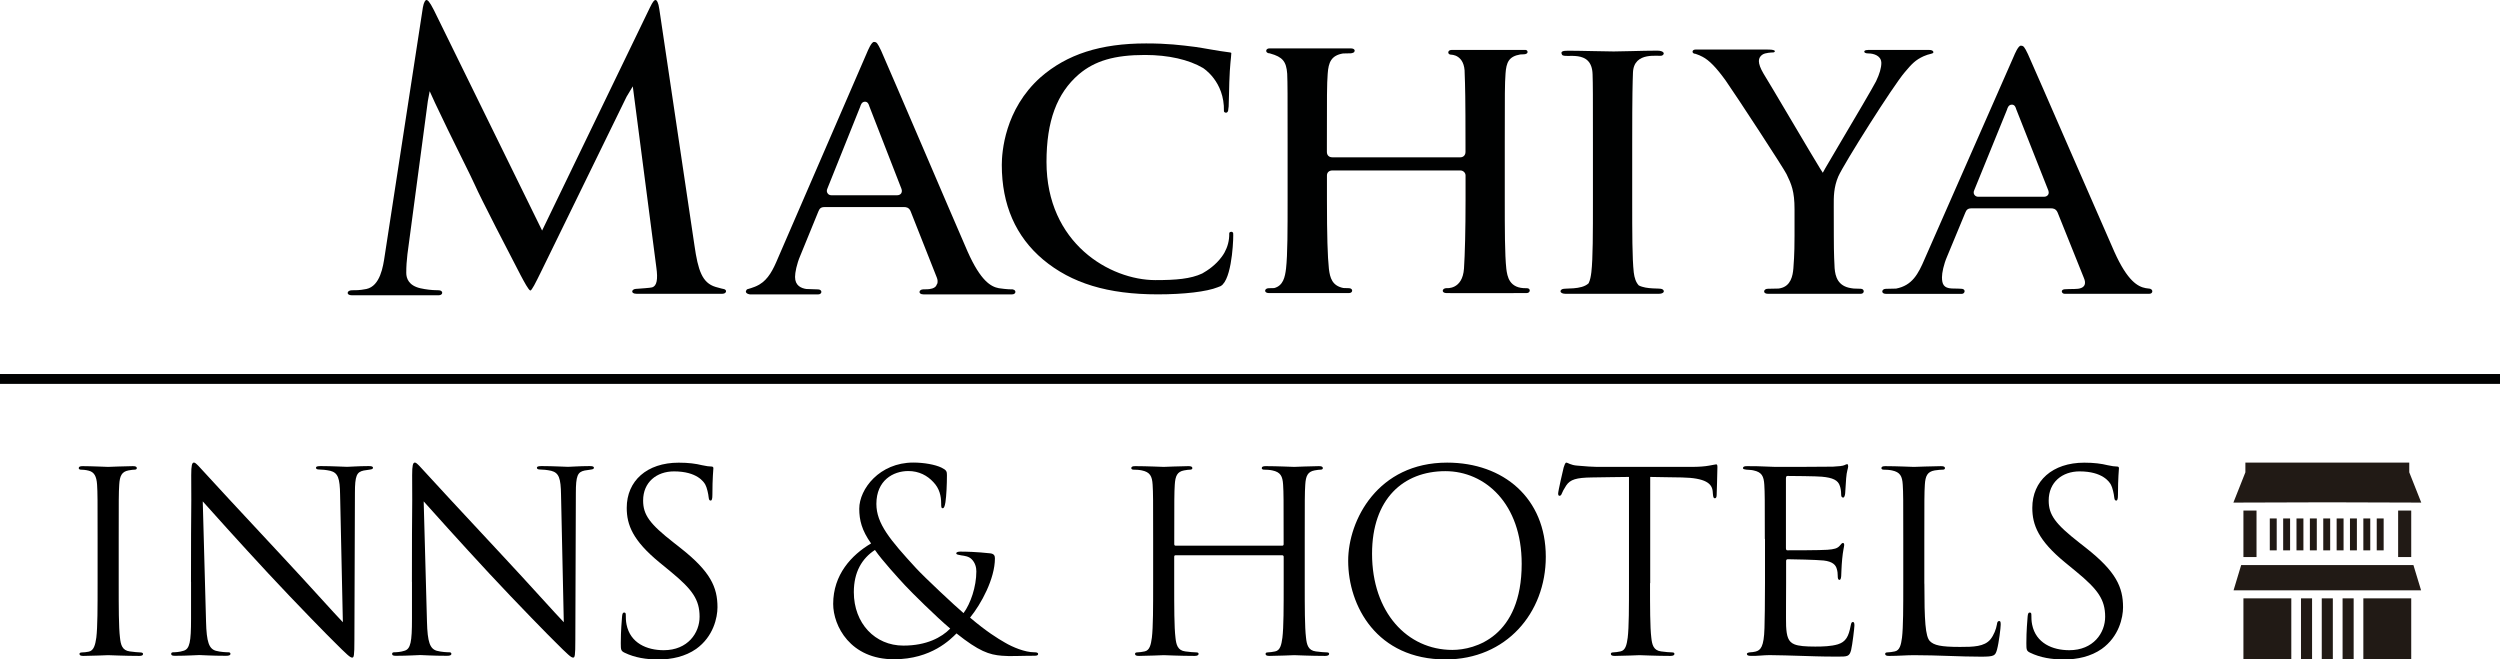 <?xml version="1.0" encoding="utf-8"?>
<!-- Generator: Adobe Illustrator 23.1.1, SVG Export Plug-In . SVG Version: 6.00 Build 0)  -->
<svg version="1.1" id="Layer_1" xmlns="http://www.w3.org/2000/svg" xmlns:xlink="http://www.w3.org/1999/xlink" x="0px" y="0px"
	 viewBox="0 0 433.4 114.32" style="enable-background:new 0 0 433.4 114.32;" xml:space="preserve">
<style type="text/css">
	.st0{fill:#000101;}
	.st1{fill:#211A15;}
</style>
<g>
	<g>
		<g>
			<g>
				<path class="st0" d="M130.04,51.04h11.54h0.24c0.74,0,0.78-0.83,0.03-0.87c-0.27-0.01-1.11-0.04-2.06-0.07
					c-0.89-0.13-1.96-0.57-1.96-2.09c0-0.75,0.28-2.22,0.91-3.69l3.14-7.68c0.19-0.47,0.42-0.74,1.04-0.74h13.85
					c0.2,0,0.81,0,1.1,0.74l4.55,11.51c0.14,0.35,0.16,0.71,0.07,1.03c-0.03,0.01-0.07,0.06-0.11,0.19
					c-0.22,0.69-1.3,0.77-1.67,0.78l-0.11,0h-0.02v0l-0.51,0.01c-0.81,0-0.96,0.87,0,0.87h1.54h12.32h1.54
					c0.7,0,0.75-0.76,0.12-0.85c0.02,0-0.06-0.02-0.04-0.02h-0.11c-0.13,0-0.27-0.01-0.41-0.01c-0.04,0-0.09,0-0.13,0
					c-0.51-0.03-1.06-0.09-1.75-0.19c-1.33-0.25-3.13-1.2-5.43-6.4c-1.74-4-4.78-11.09-7.68-17.86c-3.37-7.84-6.55-15.25-7.3-16.94
					c-0.63-1.31-0.76-1.49-1.24-1.49c-0.43,0-1.04,1.46-1.24,1.94l-15.39,35.53c-0.86,2.06-1.69,3.68-3.23,4.59
					c-0.04,0.02-0.07,0.03-0.11,0.06c-0.83,0.48-2.01,0.74-2.04,0.77C128.86,50.91,130.04,51.04,130.04,51.04 M143.45,32.65
					l5.67-14.14c0.09-0.29,0.26-0.88,0.84-0.88c0.51,0,0.67,0.52,0.75,0.8l5.58,14.34c0.13,0.39,0.01,0.64-0.07,0.76
					c-0.1,0.14-0.31,0.32-0.7,0.32h-11.38c-0.3,0-0.55-0.13-0.68-0.36C143.36,33.35,143.25,33.05,143.45,32.65"/>
				<path class="st0" d="M60.99,51.19h15.06c0.79,0,0.83-0.83,0.04-0.87c-0.08-0.01-0.23-0.01-0.39-0.01
					c-0.89-0.01-1.84-0.12-2.84-0.34c-2.01-0.47-2.43-1.71-2.43-2.67c0-1.15,0.07-2.04,0.2-3.21l3.54-26.57l0.32-1.71l0.92,2.02
					c1.29,2.77,3.09,6.42,4.54,9.35c1.2,2.42,2.14,4.34,2.42,4.98c0.8,1.88,6.21,12.35,7.68,15.15l0.2,0.39
					c0.64,1.2,1.36,2.55,1.68,2.67c0.26,0,0.88-1.25,1.96-3.45l14.73-30.15l1.08-1.8l4.08,31.37c0.3,2.11,0.08,3.21-0.7,3.47
					c-0.23,0.1-2.13,0.21-2.67,0.26h-0.05c-0.92,0-1.1,0.86-0.02,0.86h14.88c0.77,0,0.87-0.72,0.22-0.83c0,0-0.54-0.1-1.39-0.36
					c-2.33-0.7-3.04-2.88-3.66-7.2l-6.09-40.95C114.14,0.42,113.85,0,113.65,0c-0.25,0-0.49,0.31-0.98,1.31L93.98,39.97L75.23,1.77
					C74.41,0.14,74.11,0,73.91,0c-0.15,0-0.44,0.35-0.6,1.29l-6.62,43.07c-0.27,1.82-0.77,5.22-3.17,5.74
					c-0.67,0.13-1.11,0.18-1.49,0.2l-1.03,0.02C60.11,50.32,59.95,51.19,60.99,51.19"/>
				<path class="st0" d="M219.99,50.81h13.86c0.73,0,0.76-0.82,0.03-0.85c-0.16-0.01-0.53-0.02-0.99-0.03
					c-1.96-0.39-2.32-1.78-2.51-3.31c-0.23-2.14-0.34-5.82-0.34-11.93v-4.28c0-0.52,0.38-0.86,0.94-0.86h22.21
					c0.41,0,0.88,0.35,0.88,0.86v4.28c0,5.07-0.11,9.44-0.27,11.85c-0.25,3.73-3.02,3.41-3.02,3.41c-0.81,0-0.96,0.86,0,0.86
					c0.74,0,12.09,0.03,12.21,0h1.65c0.73,0,0.76-0.88,0.03-0.85c-3.08,0.1-3.36-2.1-3.53-3.34c-0.27-2.48-0.27-6.92-0.27-12.06
					v-9.88c0-8.56,0-10.1,0.13-11.9c0.13-1.97,0.57-3,2.56-3.34c0.05-0.01,0.49-0.02,0.49-0.02c1.09,0.02,0.82-0.76,0.45-0.76
					h-12.88c-0.68,0-0.75,0.79-0.07,0.82c0.01,0,2.43-0.06,2.37,3.31c0.08,2.02,0.14,4.2,0.14,12.36v1.19
					c0,0.64-0.46,0.93-0.88,0.93h-22.21c-0.58,0-0.94-0.36-0.94-0.93v-1.19c0-8.53,0-10.56,0.14-12.36
					c0.13-1.97,0.61-3.18,2.65-3.52l1.36-0.03c0.25,0,0.66-0.21,0.57-0.22c0.22-0.25,0.08-0.63-0.57-0.63h-14.1
					c-0.52,0-0.69,0.4-0.48,0.66c0,0-0.01,0-0.01,0c0,0,0.01,0,0.01,0c0.09,0.1,0.23,0.18,0.45,0.19c0.02,0,0.04,0,0.06,0
					c0.03,0.01,0.06,0.03,0.11,0.04c2.13,0.59,2.78,1.38,2.93,3.5c0.07,1.81,0.07,3.35,0.07,11.9v9.88c0,5.15,0,9.58-0.27,11.99
					c-0.18,1.5-0.5,2.98-2.06,3.39l-0.92,0.02C219.18,49.95,219.03,50.81,219.99,50.81"/>
				<path class="st0" d="M271.36,50.93h1.72h0.47h11.87h0.84h1.36c0.8,0,1.1-0.5,0.53-0.81c-0.4-0.21-2.66,0.08-4.05-0.64
					c-0.51-0.55-0.75-1.3-0.87-2.25c-0.27-2.44-0.27-6.89-0.27-12.52V24.69c0-8.69,0.07-10.26,0.13-12.08
					c0.13-3.83,4.58-2.73,5.05-2.98c0.57-0.3,0.3-0.85-0.83-0.85c-1.26,0-2.99,0.04-4.53,0.08c-1.24,0.02-2.38,0.06-3.03,0.06
					c-0.78,0-2.07-0.03-3.45-0.06c-1.58-0.03-3.27-0.07-4.44-0.07c-0.95,0-1.39,0.12-1.06,0.7c0.42,0.74,5.18-1.16,5.29,3.41
					c0.06,1.73,0.06,3.56,0.06,11.8v10.03c0,5.63,0,10.07-0.27,12.44c-0.09,0.71-0.2,1.38-0.48,1.94c-1.25,1.19-4.13,0.78-4.58,1.02
					C270.25,50.43,270.56,50.93,271.36,50.93"/>
				<path class="st0" d="M293.9,9.33c0.01,0,0.02,0,0.03,0c0.47,0.15,0.9,0.34,1.23,0.52c1.14,0.59,2.38,1.86,4,4.11
					c1.94,2.78,10.12,15.3,10.55,16.22c0.86,1.76,1.39,3,1.39,6.09v4.61c0,0.89,0,3.25-0.2,5.64c-0.1,1.29-0.45,3.05-2.23,3.44
					c-0.09,0.02-0.2,0.04-0.31,0.06l-1.9,0.04c-0.77,0-0.91,0.87,0,0.87h2.93h10.25h2.93c0.42,0,0.6-0.31,0.51-0.56
					c-0.05-0.05-0.08-0.11-0.11-0.17c-0.09-0.08-0.21-0.13-0.37-0.14c-0.19-0.01-0.66-0.03-1.24-0.04c-0.15-0.02-0.3-0.04-0.44-0.06
					c-2.32-0.35-2.75-2.02-2.87-3.45c-0.14-2.4-0.14-4.76-0.14-5.64l-0.01-5.13c-0.01-1.6-0.02-3.26,0.79-5.16
					c1.06-2.35,9.51-15.73,11.52-18.06c1.25-1.49,1.86-2.12,3.26-2.77c0.24-0.11,0.48-0.2,0.73-0.28V9.48
					c0.45-0.15,0.8-0.18,0.92-0.3c0.13-0.14,0.03-0.52-0.66-0.52h-10.62c-0.02,0-0.03,0-0.04,0.01l-0.01,0
					c-0.46,0-0.6,0.14-0.6,0.28c0,0.14,0.13,0.32,0.81,0.32c0.68,0,2.05,0.31,2.14,1.51c0,0.04,0.01,0.09,0.01,0.13
					c0,0.85-0.31,1.92-0.92,3.19c-0.58,1.13-3.81,6.61-6.18,10.61c-1.29,2.2-2.35,3.98-2.61,4.44l-0.44,0.8l-0.49-0.77
					c-0.53-0.84-2.88-4.81-5.16-8.66c-2.11-3.57-4.11-6.94-4.62-7.75c-0.55-0.93-0.81-1.65-0.81-2.19c0-0.48,0.23-0.88,0.66-1.14
					c0.45-0.29,1.53-0.35,1.82-0.35c0.29,0,0.76-0.5-0.85-0.5l0,0.01c-0.03,0-0.06-0.01-0.1-0.01h-12.53
					C293.27,8.59,293.24,9.3,293.9,9.33"/>
				<path class="st0" d="M328.71,50.03l-1.77,0.04c-0.2,0-0.35,0.06-0.46,0.14l-0.04,0.02c-0.01,0,0,0,0.01,0.01
					c-0.27,0.25-0.16,0.7,0.49,0.7h13.18c0.48,0,0.73-0.75,0.03-0.87c-0.27-0.04-0.88-0.03-1.81-0.06
					c-1.37-0.07-1.68-0.74-1.68-1.95c0-0.74,0.28-2.19,0.91-3.64l3.14-7.57c0.19-0.46,0.42-0.73,1.04-0.73h13.85
					c0.2,0,0.81,0,1.11,0.73l4.55,11.33c0.86,1.98-1.34,1.9-1.34,1.9l0,0c-0.17,0-0.32,0.01-0.47,0.03c0,0,0-0.01-0.01-0.01
					c-0.79,0.02-1.33,0.02-1.57,0.05c-0.7,0.1-0.45,0.78,0.03,0.78h2.05c0,0,0,0,0,0c0.05,0,0.09,0,0.14,0h12.53
					c0.61,0,0.67-0.7,0.17-0.84c0-0.01-0.01-0.02-0.01-0.03c-0.25-0.03-0.52-0.06-0.81-0.11c-1.33-0.25-3.13-1.18-5.43-6.31
					c-1.74-3.94-4.78-10.92-7.69-17.59c-3.36-7.72-6.54-15.01-7.29-16.67c-0.62-1.29-0.76-1.46-1.24-1.46
					c-0.44,0-1.04,1.43-1.24,1.91l-15.39,34.99C332.54,47.54,331.49,49.49,328.71,50.03 M342.27,32.93l5.67-13.93
					c0.08-0.29,0.26-0.86,0.84-0.86c0.52,0,0.67,0.51,0.75,0.79l5.58,14.12c0.13,0.39,0.01,0.63-0.08,0.75
					c-0.11,0.14-0.31,0.31-0.7,0.31h-11.37c-0.3,0-0.55-0.13-0.69-0.36C342.18,33.62,342.07,33.33,342.27,32.93"/>
				<path class="st0" d="M180.83,45c4.92,4.11,11.22,6.03,19.86,6.03c4.6,0,8.5-0.46,10.44-1.24c0.08-0.03,0.15-0.06,0.22-0.09
					c0,0,0,0,0.01,0c0.17-0.04,0.33-0.13,0.48-0.26c0,0,0.01-0.01,0.01-0.01c0.04-0.03,0.08-0.07,0.12-0.11
					c0.01-0.01,0.02-0.02,0.02-0.03c1.73-1.81,1.87-8.7,1.79-8.89c-0.07-0.18-0.25-0.27-0.46-0.19c-0.05,0.01-0.09,0.02-0.13,0.06h0
					c-0.06,0.05-0.09,0.12-0.09,0.19c0.03,1.27-0.3,2.36-0.81,3.3c-0.02,0.04-0.05,0.08-0.07,0.12c-0.12,0.2-0.24,0.4-0.38,0.58
					c-0.01,0.03-0.03,0.05-0.05,0.07c-1.02,1.4-2.41,2.34-3.37,2.88c-2.01,0.94-4.54,1.15-8.12,1.15c-7.84,0-18.88-6.35-18.88-20.48
					c0-7.07,1.78-11.9,5.61-15.2c2.76-2.34,6.18-3.35,11.46-3.35c4.1,0,7.62,0.82,10.05,2.25h0c0,0,3.77,2.3,3.64,7.5
					c0,0.27,0.76,0.55,0.76-0.38c0.02-0.12,0.04-0.26,0.06-0.44c0.03-0.44,0.04-1.22,0.06-2.12c0.03-1.36,0.06-2.9,0.14-4.03
					c0.07-1.13,0.15-1.84,0.2-2.33c0.03-0.36,0.06-0.59,0.06-0.78c0-0.03-0.07-0.1-0.38-0.13c-1.05-0.12-2.17-0.32-3.35-0.52
					c-0.81-0.14-1.66-0.29-2.56-0.42c-2.56-0.32-4.77-0.6-8.48-0.6c-7.9,0-13.72,1.87-18.31,5.88c-6.23,5.56-6.71,13.02-6.71,15.18
					C173.67,35.49,176.08,41,180.83,45"/>
			</g>
		</g>
	</g>
	<g>
		<rect y="64.84" class="st0" width="433.4" height="1.71"/>
		<g>
			<g>
				<rect x="415.74" y="88.51" class="st1" width="2.27" height="8.06"/>
				<rect x="412.03" y="89.88" class="st1" width="1.2" height="5.53"/>
				<g>
					<rect x="388.92" y="88.51" class="st1" width="2.27" height="8.06"/>
					<rect x="393.49" y="89.88" class="st1" width="1.2" height="5.53"/>
					<rect x="395.81" y="89.88" class="st1" width="1.2" height="5.53"/>
					<rect x="398.12" y="89.88" class="st1" width="1.2" height="5.53"/>
					<rect x="400.44" y="89.88" class="st1" width="1.2" height="5.53"/>
					<rect x="402.76" y="89.88" class="st1" width="1.2" height="5.53"/>
					<rect x="405.08" y="89.88" class="st1" width="1.2" height="5.53"/>
					<rect x="407.39" y="89.88" class="st1" width="1.2" height="5.53"/>
					<rect x="409.71" y="89.88" class="st1" width="1.2" height="5.53"/>
					<polygon class="st1" points="419.75,87.13 417.67,81.88 417.67,80.2 389.26,80.2 389.26,81.88 387.18,87.13 403.46,87.08 					
						"/>
					<polygon class="st1" points="418.39,97.96 388.53,97.96 387.21,102.34 419.72,102.34 					"/>
					<rect x="388.92" y="103.73" class="st1" width="8.3" height="10.59"/>
					<rect x="409.71" y="103.73" class="st1" width="8.3" height="10.59"/>
					<rect x="398.9" y="103.73" class="st1" width="1.92" height="10.59"/>
					<rect x="402.5" y="103.73" class="st1" width="1.92" height="10.59"/>
					<rect x="406.11" y="103.73" class="st1" width="1.92" height="10.59"/>
				</g>
			</g>
		</g>
	</g>
	<g>
		<path d="M16.92,93.43c0-6.79,0-8.01-0.09-9.4c-0.09-1.48-0.52-2.22-1.48-2.44c-0.48-0.13-1.04-0.17-1.35-0.17
			c-0.17,0-0.35-0.09-0.35-0.26c0-0.26,0.22-0.35,0.7-0.35c1.44,0,4.18,0.13,4.4,0.13s2.96-0.13,4.27-0.13c0.48,0,0.7,0.09,0.7,0.35
			c0,0.17-0.17,0.26-0.35,0.26c-0.3,0-0.57,0.04-1.09,0.13c-1.18,0.22-1.52,0.96-1.61,2.48c-0.09,1.39-0.09,2.61-0.09,9.4v7.66
			c0,4.18,0,7.62,0.22,9.45c0.13,1.26,0.39,2.22,1.7,2.39c0.61,0.09,1.52,0.17,1.78,0.17c0.39,0,0.52,0.13,0.52,0.26
			c0,0.22-0.17,0.35-0.65,0.35c-2.39,0-5.18-0.13-5.4-0.13s-2.96,0.13-4.27,0.13c-0.48,0-0.7-0.09-0.7-0.35
			c0-0.13,0.09-0.26,0.48-0.26c0.26,0,0.74-0.04,1.13-0.13c0.87-0.17,1.13-1.18,1.31-2.44c0.22-1.83,0.22-5.27,0.22-9.45V93.43z"/>
		<path d="M33.11,100.87c0-15.71,0.09-10.05,0.04-18.5c0-1.7,0.13-2.18,0.48-2.18s1.09,0.96,1.52,1.39
			c0.65,0.74,7.14,7.75,13.84,14.93c4.31,4.61,9.05,9.92,10.45,11.36l-0.48-22.11c-0.04-2.83-0.35-3.79-1.7-4.14
			c-0.78-0.17-1.48-0.22-1.87-0.22c-0.48,0-0.61-0.13-0.61-0.3c0-0.26,0.35-0.3,0.87-0.3c1.96,0,4.05,0.13,4.53,0.13
			c0.48,0,1.92-0.13,3.7-0.13c0.48,0,0.78,0.04,0.78,0.3c0,0.17-0.17,0.26-0.48,0.3c-0.35,0.04-0.61,0.09-1.13,0.17
			c-1.22,0.26-1.52,0.91-1.52,3.92l-0.09,25.42c0,2.87-0.09,3.09-0.39,3.09c-0.35,0-0.87-0.48-3.18-2.79
			c-0.48-0.44-6.75-6.83-11.36-11.8c-5.05-5.44-9.97-10.93-11.36-12.49l0.57,20.85c0.09,3.57,0.52,4.7,1.7,5.05
			c0.83,0.22,1.78,0.26,2.18,0.26c0.22,0,0.35,0.09,0.35,0.26c0,0.26-0.26,0.35-0.78,0.35c-2.48,0-4.22-0.13-4.61-0.13
			c-0.39,0-2.22,0.13-4.18,0.13c-0.44,0-0.7-0.04-0.7-0.35c0-0.17,0.13-0.26,0.35-0.26c0.35,0,1.13-0.04,1.78-0.26
			c1.09-0.3,1.31-1.57,1.31-5.53V100.87z"/>
		<path d="M71.41,100.87c0-15.71,0.09-10.05,0.04-18.5c0-1.7,0.13-2.18,0.48-2.18s1.09,0.96,1.52,1.39
			c0.65,0.74,7.14,7.75,13.84,14.93c4.31,4.61,9.05,9.92,10.45,11.36l-0.48-22.11c-0.04-2.83-0.35-3.79-1.7-4.14
			c-0.78-0.17-1.48-0.22-1.87-0.22c-0.48,0-0.61-0.13-0.61-0.3c0-0.26,0.35-0.3,0.87-0.3c1.96,0,4.05,0.13,4.53,0.13
			s1.92-0.13,3.7-0.13c0.48,0,0.78,0.04,0.78,0.3c0,0.17-0.17,0.26-0.48,0.3c-0.35,0.04-0.61,0.09-1.13,0.17
			c-1.22,0.26-1.52,0.91-1.52,3.92l-0.09,25.42c0,2.87-0.09,3.09-0.39,3.09c-0.35,0-0.87-0.48-3.18-2.79
			c-0.48-0.44-6.75-6.83-11.36-11.8c-5.05-5.44-9.97-10.93-11.36-12.49l0.57,20.85c0.09,3.57,0.52,4.7,1.7,5.05
			c0.83,0.22,1.78,0.26,2.18,0.26c0.22,0,0.35,0.09,0.35,0.26c0,0.26-0.26,0.35-0.78,0.35c-2.48,0-4.22-0.13-4.61-0.13
			s-2.22,0.13-4.18,0.13c-0.44,0-0.7-0.04-0.7-0.35c0-0.17,0.13-0.26,0.35-0.26c0.35,0,1.13-0.04,1.78-0.26
			c1.09-0.3,1.31-1.57,1.31-5.53V100.87z"/>
		<path d="M108.27,113.15c-0.61-0.3-0.65-0.48-0.65-1.65c0-2.18,0.17-3.92,0.22-4.61c0.04-0.48,0.13-0.7,0.35-0.7
			c0.26,0,0.3,0.13,0.3,0.48c0,0.39,0,1,0.13,1.61c0.65,3.22,3.53,4.44,6.44,4.44c4.18,0,6.22-3,6.22-5.79c0-3-1.26-4.74-5.01-7.83
			l-1.96-1.61c-4.61-3.79-5.66-6.49-5.66-9.45c0-4.66,3.48-7.83,9.01-7.83c1.7,0,2.96,0.17,4.05,0.44c0.83,0.17,1.18,0.22,1.52,0.22
			s0.44,0.09,0.44,0.3s-0.17,1.65-0.17,4.61c0,0.7-0.09,1-0.3,1c-0.26,0-0.3-0.22-0.35-0.57c-0.04-0.52-0.3-1.7-0.57-2.18
			c-0.26-0.48-1.44-2.31-5.44-2.31c-3,0-5.35,1.87-5.35,5.05c0,2.48,1.13,4.05,5.31,7.31l1.22,0.96c5.14,4.05,6.36,6.75,6.36,10.23
			c0,1.78-0.7,5.09-3.7,7.23c-1.87,1.31-4.22,1.83-6.57,1.83C112.06,114.32,110.06,114.02,108.27,113.15z"/>
		<path d="M144.44,104.7c0-5.09,3.18-8.49,6.57-10.49c-1.61-2.26-2.05-4.05-2.05-6.01c0-3.44,3.53-8.01,9.36-8.01
			c1.87,0,3.79,0.35,4.88,0.87c0.91,0.44,0.96,0.7,0.96,1.31c0,1.61-0.09,3.57-0.26,4.7c-0.13,0.78-0.26,1.04-0.48,1.04
			c-0.22,0-0.26-0.17-0.26-0.83c0-1.31-0.3-2.61-1.35-3.7c-1.04-1.13-2.48-1.92-4.35-1.92c-2.61,0-5.53,1.61-5.53,5.7
			c0,3.4,2.35,6.22,6.88,11.14c1.48,1.61,6.83,6.62,8.23,7.79c1.22-1.65,2.22-4.57,2.22-7.23c0-0.65-0.17-1.48-0.83-2.13
			c-0.48-0.48-1.22-0.57-1.78-0.65c-0.48-0.09-0.87-0.13-0.87-0.35s0.35-0.3,0.7-0.3c1.04,0,2.79,0.04,5.22,0.3
			c0.65,0.09,0.78,0.44,0.78,0.87c0,3.53-2.39,7.92-4.31,10.27c2.87,2.44,4.79,3.61,6.01,4.31c1.39,0.83,3.53,1.7,5.09,1.7
			c0.39,0,0.7,0.04,0.7,0.3c0,0.22-0.22,0.3-0.61,0.3c-2.52,0-4.27,0.13-5.66,0c-2.22-0.17-4-0.78-7.88-3.87
			c-1,1-4.35,4.48-10.8,4.48C147.4,114.32,144.44,108.49,144.44,104.7z M164.73,108.97c-2.44-2.05-6.7-6.27-7.83-7.49
			c-1.13-1.22-4-4.35-5.22-6.14c-2.26,1.48-3.66,3.83-3.66,7.31c0,5.44,3.7,9.27,8.58,9.27
			C160.64,111.93,163.25,110.49,164.73,108.97z"/>
		<path d="M222.27,94.6c0.13,0,0.26-0.04,0.26-0.26v-0.91c0-6.79,0-8.01-0.09-9.4c-0.09-1.48-0.44-2.18-1.87-2.48
			c-0.35-0.09-1.09-0.13-1.48-0.13c-0.17,0-0.35-0.09-0.35-0.26c0-0.26,0.22-0.35,0.7-0.35c1.96,0,4.7,0.13,4.92,0.13
			c0.22,0,2.96-0.13,4.27-0.13c0.48,0,0.7,0.09,0.7,0.35c0,0.17-0.17,0.26-0.35,0.26c-0.3,0-0.57,0.04-1.09,0.13
			c-1.18,0.22-1.52,0.96-1.61,2.48c-0.09,1.39-0.09,2.61-0.09,9.4v7.66c0,4.18,0,7.62,0.22,9.45c0.13,1.26,0.39,2.22,1.7,2.39
			c0.61,0.09,1.57,0.17,1.96,0.17c0.26,0,0.35,0.13,0.35,0.26c0,0.22-0.22,0.35-0.7,0.35c-2.39,0-5.14-0.13-5.35-0.13
			c-0.22,0-2.96,0.13-4.27,0.13c-0.48,0-0.7-0.09-0.7-0.35c0-0.13,0.09-0.26,0.35-0.26c0.39,0,0.91-0.09,1.31-0.17
			c0.87-0.17,1.09-1.13,1.26-2.39c0.22-1.83,0.22-5.27,0.22-9.45v-4.57c0-0.17-0.13-0.26-0.26-0.26h-18.46
			c-0.13,0-0.26,0.04-0.26,0.26v4.57c0,4.18,0,7.62,0.22,9.45c0.13,1.26,0.39,2.22,1.7,2.39c0.61,0.09,1.57,0.17,1.96,0.17
			c0.26,0,0.35,0.13,0.35,0.26c0,0.22-0.22,0.35-0.7,0.35c-2.39,0-5.14-0.13-5.35-0.13c-0.22,0-2.96,0.13-4.27,0.13
			c-0.48,0-0.7-0.09-0.7-0.35c0-0.13,0.09-0.26,0.35-0.26c0.39,0,0.91-0.09,1.31-0.17c0.87-0.17,1.09-1.13,1.26-2.39
			c0.22-1.83,0.22-5.27,0.22-9.45v-7.66c0-6.79,0-8.01-0.09-9.4c-0.09-1.48-0.44-2.18-1.87-2.48c-0.35-0.09-1.09-0.13-1.48-0.13
			c-0.17,0-0.35-0.09-0.35-0.26c0-0.26,0.22-0.35,0.7-0.35c1.96,0,4.7,0.13,4.92,0.13c0.22,0,2.96-0.13,4.27-0.13
			c0.48,0,0.7,0.09,0.7,0.35c0,0.17-0.17,0.26-0.35,0.26c-0.3,0-0.57,0.04-1.09,0.13c-1.18,0.22-1.52,0.96-1.61,2.48
			c-0.09,1.39-0.09,2.61-0.09,9.4v0.91c0,0.22,0.13,0.26,0.26,0.26H222.27z"/>
		<path d="M233.72,97.22c0-7.05,5.14-17.02,17.15-17.02c9.79,0,17.11,6.18,17.11,16.32c0,9.75-6.88,17.8-17.37,17.8
			C238.68,114.32,233.72,105.05,233.72,97.22z M263.8,97.74c0-10.45-6.36-16.06-13.23-16.06c-7.27,0-12.71,4.79-12.71,14.32
			c0,10.14,6.09,16.67,13.93,16.67C255.7,112.67,263.8,110.4,263.8,97.74z"/>
		<path d="M286.05,101.09c0,4.18,0,7.62,0.22,9.45c0.13,1.26,0.39,2.22,1.7,2.39c0.61,0.09,1.57,0.17,1.96,0.17
			c0.26,0,0.35,0.13,0.35,0.26c0,0.22-0.22,0.35-0.7,0.35c-2.39,0-5.14-0.13-5.35-0.13s-2.96,0.13-4.27,0.13
			c-0.48,0-0.7-0.09-0.7-0.35c0-0.13,0.09-0.26,0.35-0.26c0.39,0,0.91-0.09,1.31-0.17c0.87-0.17,1.09-1.13,1.26-2.39
			c0.22-1.83,0.22-5.27,0.22-9.45V82.68c-2.13,0.04-4.31,0.04-6.44,0.09c-2.7,0.04-3.74,0.35-4.44,1.39
			c-0.48,0.74-0.61,1.04-0.74,1.35c-0.13,0.35-0.26,0.44-0.44,0.44c-0.13,0-0.22-0.13-0.22-0.39c0-0.44,0.87-4.18,0.96-4.53
			c0.09-0.26,0.26-0.83,0.44-0.83c0.3,0,0.74,0.44,1.92,0.52c1.26,0.13,2.92,0.22,3.44,0.22h16.32c1.39,0,2.39-0.09,3.09-0.22
			c0.65-0.09,1.04-0.22,1.22-0.22c0.22,0,0.22,0.26,0.22,0.52c0,1.31-0.13,4.31-0.13,4.79c0,0.39-0.13,0.57-0.3,0.57
			c-0.22,0-0.3-0.13-0.35-0.74c0-0.17-0.04-0.3-0.04-0.48c-0.13-1.31-1.18-2.31-5.35-2.39c-1.83-0.04-3.66-0.04-5.48-0.09V101.09z"
			/>
		<path d="M305.95,93.43c0-6.79,0-8.01-0.09-9.4c-0.09-1.48-0.44-2.18-1.87-2.48c-0.3-0.09-0.87-0.09-1.26-0.13
			c-0.3-0.04-0.57-0.09-0.57-0.26c0-0.26,0.22-0.35,0.7-0.35c1,0,2.18,0,4.92,0.13c0.3,0,8.97,0,9.97-0.04
			c0.96-0.04,1.74-0.13,2-0.26c0.26-0.13,0.35-0.17,0.48-0.17c0.13,0,0.17,0.17,0.17,0.39c0,0.3-0.26,0.83-0.35,2.05
			c-0.04,0.65-0.09,1.48-0.17,2.61c-0.04,0.44-0.17,0.74-0.35,0.74c-0.26,0-0.35-0.22-0.35-0.57c0-0.57-0.09-1.09-0.22-1.44
			c-0.3-1-1.22-1.44-3.13-1.61c-0.74-0.09-5.48-0.13-5.96-0.13c-0.17,0-0.26,0.13-0.26,0.44v12.01c0,0.3,0.04,0.44,0.26,0.44
			c0.57,0,5.92,0,6.92-0.09c1.18-0.09,1.74-0.22,2.18-0.74c0.22-0.26,0.35-0.44,0.52-0.44c0.13,0,0.22,0.09,0.22,0.35
			s-0.22,1-0.35,2.44c-0.13,1.35-0.13,2.35-0.17,2.96c-0.04,0.44-0.13,0.65-0.3,0.65c-0.26,0-0.3-0.35-0.3-0.7
			c0-0.39-0.04-0.83-0.17-1.22c-0.17-0.65-0.7-1.26-2.26-1.44c-1.18-0.13-5.48-0.22-6.22-0.22c-0.22,0-0.3,0.13-0.3,0.3v3.83
			c0,1.48-0.04,6.53,0,7.44c0.09,1.78,0.35,2.74,1.44,3.18c0.74,0.3,1.92,0.39,3.61,0.39c1.31,0,2.74-0.04,3.92-0.39
			c1.39-0.44,1.87-1.35,2.22-3.22c0.09-0.48,0.17-0.65,0.39-0.65c0.26,0,0.26,0.35,0.26,0.65c0,0.35-0.35,3.31-0.57,4.22
			c-0.3,1.13-0.65,1.13-2.35,1.13c-3.22,0-4.66-0.09-6.36-0.13c-1.74-0.04-3.74-0.13-5.44-0.13c-1.04,0-2.09,0.17-3.22,0.13
			c-0.48,0-0.7-0.09-0.7-0.35c0-0.13,0.22-0.22,0.48-0.26c0.44-0.04,0.7-0.04,1-0.13c0.91-0.22,1.48-0.83,1.57-4.09
			c0.04-1.7,0.09-3.92,0.09-7.79V93.43z"/>
		<path d="M333.61,101.18c0,6.4,0.17,9.18,0.96,9.97c0.7,0.7,1.83,1,5.22,1c2.31,0,4.22-0.04,5.27-1.31c0.57-0.7,1-1.78,1.13-2.61
			c0.04-0.35,0.13-0.57,0.39-0.57c0.22,0,0.26,0.17,0.26,0.65c0,0.48-0.3,3.09-0.65,4.35c-0.3,1-0.44,1.18-2.74,1.18
			c-3.74,0-7.44-0.26-11.67-0.26c-1.35,0-2.66,0.13-4.27,0.13c-0.48,0-0.7-0.09-0.7-0.35c0-0.13,0.09-0.26,0.35-0.26
			c0.39,0,0.91-0.09,1.31-0.17c0.87-0.17,1.09-1.13,1.26-2.39c0.22-1.83,0.22-5.27,0.22-9.45v-7.66c0-6.79,0-8.01-0.09-9.4
			c-0.09-1.48-0.44-2.18-1.87-2.48c-0.35-0.09-1.09-0.13-1.48-0.13c-0.17,0-0.35-0.09-0.35-0.26c0-0.26,0.22-0.35,0.7-0.35
			c1.96,0,4.7,0.13,4.92,0.13c0.22,0,3.4-0.13,4.7-0.13c0.48,0,0.7,0.09,0.7,0.35c0,0.17-0.17,0.26-0.35,0.26
			c-0.3,0-0.91,0.04-1.44,0.13c-1.26,0.22-1.61,0.96-1.7,2.48c-0.09,1.39-0.09,2.61-0.09,9.4V101.18z"/>
		<path d="M351.94,113.15c-0.61-0.3-0.65-0.48-0.65-1.65c0-2.18,0.17-3.92,0.22-4.61c0.04-0.48,0.13-0.7,0.35-0.7
			c0.26,0,0.3,0.13,0.3,0.48c0,0.39,0,1,0.13,1.61c0.65,3.22,3.53,4.44,6.44,4.44c4.18,0,6.22-3,6.22-5.79c0-3-1.26-4.74-5.01-7.83
			l-1.96-1.61c-4.61-3.79-5.66-6.49-5.66-9.45c0-4.66,3.48-7.83,9.01-7.83c1.7,0,2.96,0.17,4.05,0.44c0.83,0.17,1.18,0.22,1.52,0.22
			s0.44,0.09,0.44,0.3s-0.17,1.65-0.17,4.61c0,0.7-0.09,1-0.3,1c-0.26,0-0.3-0.22-0.35-0.57c-0.04-0.52-0.3-1.7-0.57-2.18
			c-0.26-0.48-1.44-2.31-5.44-2.31c-3,0-5.35,1.87-5.35,5.05c0,2.48,1.13,4.05,5.31,7.31l1.22,0.96c5.14,4.05,6.36,6.75,6.36,10.23
			c0,1.78-0.7,5.09-3.7,7.23c-1.87,1.31-4.22,1.83-6.57,1.83C355.73,114.32,353.72,114.02,351.94,113.15z"/>
	</g>
</g>
</svg>
